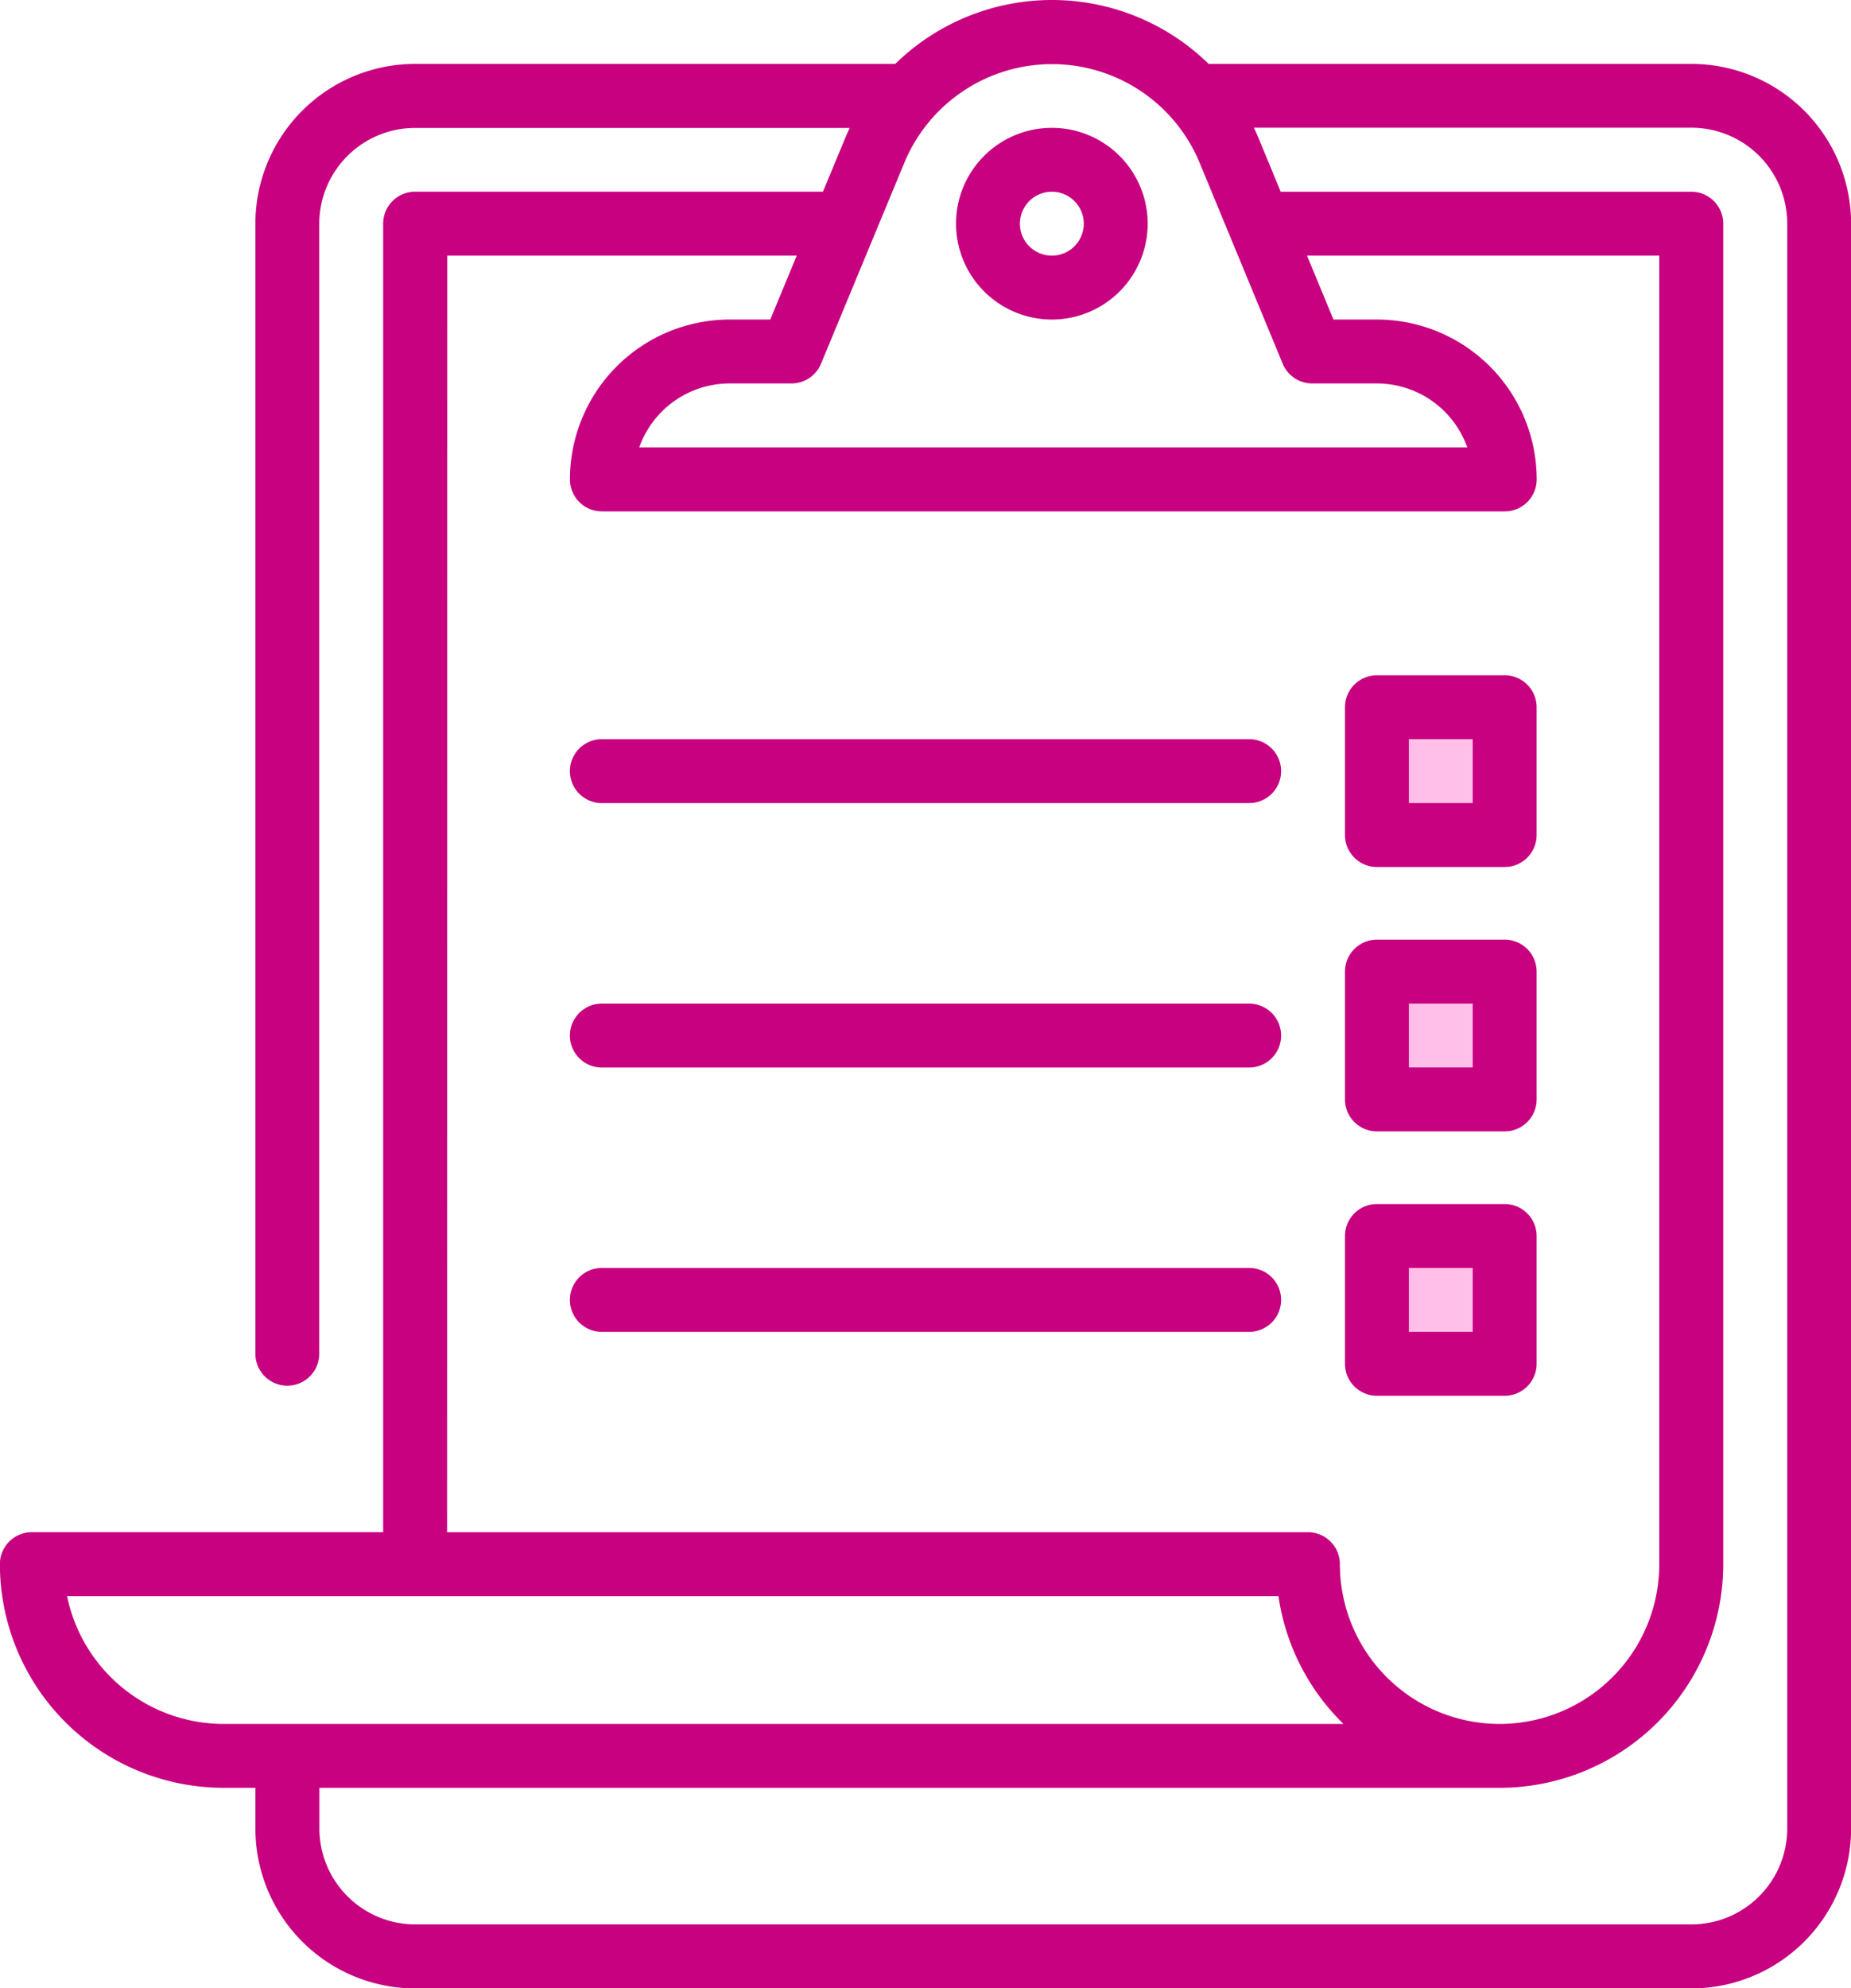 <svg xmlns="http://www.w3.org/2000/svg" width="67.168" height="72.124" viewBox="0 0 67.168 72.124">
  <g id="planovani_rizeni" transform="translate(-1304.823 -2316.695)">
    <rect id="Rectangle_152" data-name="Rectangle 152" width="3.845" height="3.845" transform="translate(1355.401 2362.155)" fill="#ffbfe8"/>
    <rect id="Rectangle_153" data-name="Rectangle 153" width="3.845" height="3.845" transform="translate(1355.401 2352.335)" fill="#ffbfe8"/>
    <rect id="Rectangle_154" data-name="Rectangle 154" width="3.845" height="3.845" transform="translate(1355.401 2343.131)" fill="#ffbfe8"/>
    <g id="Group_965" data-name="Group 965">
      <path id="Path_1622" data-name="Path 1622" d="M1366.2,2319.013h-17.518a8.133,8.133,0,0,0-11.372,0H1319.89a5.8,5.8,0,0,0-5.8,5.8V2365.8a1.159,1.159,0,0,0,2.318,0v-40.988a3.481,3.481,0,0,1,3.477-3.477h15.773c-.064.136-.126.273-.184.414l-.788,1.9h-14.8a1.159,1.159,0,0,0-1.159,1.159v47.465h-12.749a1.159,1.159,0,0,0-1.159,1.159,8.122,8.122,0,0,0,8.113,8.113h1.159v1.477a5.8,5.8,0,0,0,5.8,5.8H1366.2a5.8,5.8,0,0,0,5.795-5.8v-58.214A5.8,5.8,0,0,0,1366.2,2319.013Zm-28.572,3.613a5.8,5.8,0,0,1,10.741.009l3,7.253a1.159,1.159,0,0,0,1.071.716h2.348a3.483,3.483,0,0,1,3.278,2.318H1328.02a3.482,3.482,0,0,1,3.278-2.318h2.247a1.16,1.16,0,0,0,1.071-.716Zm-16.575,3.342h12.682l-.961,2.318H1331.3a5.8,5.8,0,0,0-5.795,5.8,1.159,1.159,0,0,0,1.159,1.159h32.762a1.159,1.159,0,0,0,1.159-1.159,5.8,5.8,0,0,0-5.8-5.8h-1.574l-.96-2.318h12.783v47.465a5.795,5.795,0,0,1-11.59,0,1.159,1.159,0,0,0-1.159-1.159h-31.239Zm-13.792,48.624h43.954a8.1,8.1,0,0,0,2.359,4.636h-40.634A5.806,5.806,0,0,1,1307.257,2374.592Zm62.416,8.431a3.48,3.48,0,0,1-3.477,3.477H1319.89a3.481,3.481,0,0,1-3.477-3.477v-1.477h42.829a8.122,8.122,0,0,0,8.113-8.113v-48.624a1.159,1.159,0,0,0-1.159-1.159h-14.9l-.785-1.9c-.058-.144-.122-.285-.188-.423H1366.2a3.48,3.48,0,0,1,3.477,3.477Z" fill="#c7017f"/>
      <path id="Path_1623" data-name="Path 1623" d="M1342.992,2328.286a3.477,3.477,0,1,0-3.477-3.477A3.481,3.481,0,0,0,1342.992,2328.286Zm0-4.636a1.159,1.159,0,1,1-1.159,1.159A1.16,1.16,0,0,1,1342.992,2323.65Z" fill="#c7017f"/>
      <path id="Path_1624" data-name="Path 1624" d="M1350.152,2362.688h-23.49a1.159,1.159,0,0,0,0,2.318h23.49a1.159,1.159,0,1,0,0-2.318Z" fill="#c7017f"/>
      <path id="Path_1625" data-name="Path 1625" d="M1359.424,2367.324a1.159,1.159,0,0,0,1.159-1.159v-4.636a1.159,1.159,0,0,0-1.159-1.159h-4.636a1.159,1.159,0,0,0-1.159,1.159v4.636a1.159,1.159,0,0,0,1.159,1.159Zm-3.477-4.636h2.318v2.318h-2.318Z" fill="#c7017f"/>
      <path id="Path_1626" data-name="Path 1626" d="M1350.152,2353.1h-23.49a1.159,1.159,0,0,0,0,2.318h23.49a1.159,1.159,0,1,0,0-2.318Z" fill="#c7017f"/>
      <path id="Path_1627" data-name="Path 1627" d="M1354.788,2357.734h4.636a1.159,1.159,0,0,0,1.159-1.159v-4.636a1.159,1.159,0,0,0-1.159-1.159h-4.636a1.159,1.159,0,0,0-1.159,1.159v4.636A1.159,1.159,0,0,0,1354.788,2357.734Zm1.159-4.636h2.318v2.318h-2.318Z" fill="#c7017f"/>
      <path id="Path_1628" data-name="Path 1628" d="M1350.152,2343.508h-23.49a1.159,1.159,0,0,0,0,2.318h23.49a1.159,1.159,0,1,0,0-2.318Z" fill="#c7017f"/>
      <path id="Path_1629" data-name="Path 1629" d="M1354.788,2348.144h4.636a1.159,1.159,0,0,0,1.159-1.159v-4.636a1.159,1.159,0,0,0-1.159-1.159h-4.636a1.159,1.159,0,0,0-1.159,1.159v4.636A1.159,1.159,0,0,0,1354.788,2348.144Zm1.159-4.636h2.318v2.318h-2.318Z" fill="#c7017f"/>
    </g>
  </g>
</svg>
